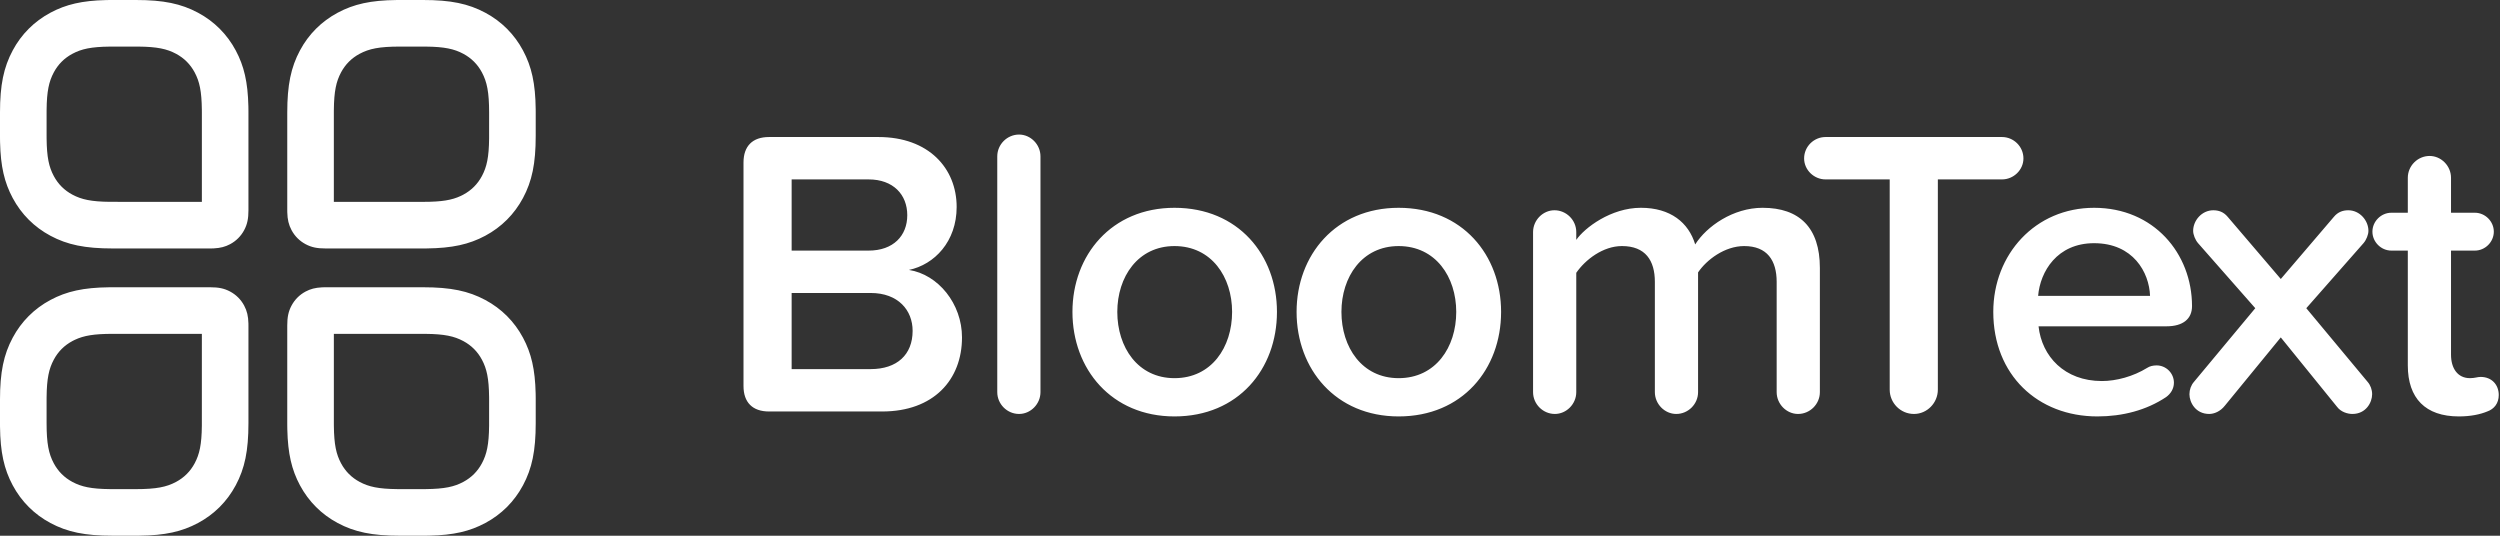 <svg height="69" viewBox="0 0 322 69" width="322" xmlns="http://www.w3.org/2000/svg"><rect x="0" y="0" width="322" height="69" fill="#333333" stroke="none"/><path d="m27.077 37c1.063 0 1.799.142 2.57.555.767.41 1.387 1.03 1.798 1.798.375.702.527 1.374.551 2.288l.004.282v12.574c0 3.56-.472 5.829-1.637 8.007-1.116 2.087-2.772 3.743-4.86 4.86-2.087 1.116-4.257 1.596-7.568 1.634l-.438.002h-2.994c-3.56 0-5.829-.472-8.007-1.637-2.087-1.116-3.743-2.772-4.86-4.86-1.116-2.087-1.596-4.257-1.634-7.568l-.002-.438v-2.994c0-3.56.472-5.829 1.637-8.007 1.116-2.087 2.772-3.743 4.86-4.86 2.087-1.116 4.257-1.596 7.568-1.634l.438-.002zm27.42 0c3.56 0 5.829.472 8.007 1.637 2.087 1.116 3.743 2.772 4.86 4.86 1.071 2.003 1.555 4.079 1.627 7.172l.007.428.002.407v2.994c0 3.56-.472 5.829-1.637 8.007-1.116 2.087-2.772 3.743-4.86 4.86-2.003 1.071-4.079 1.555-7.172 1.627l-.428.007-.407.002h-2.994c-3.56 0-5.829-.472-8.007-1.637-2.087-1.116-3.743-2.772-4.86-4.86-1.071-2.003-1.555-4.079-1.627-7.172l-.007-.428-.002-.407v-12.574c0-1.063.142-1.799.555-2.57.41-.767 1.03-1.387 1.798-1.798.638-.341 1.263-.5 2.086-.543l.282-.01.202-.002zm-28.497 5.999-11.497.001c-2.405 0-3.709.227-4.847.762l-.17.083-.16.083c-1.042.557-1.841 1.357-2.398 2.398-.626 1.171-.903 2.423-.926 4.84l-.002.337v2.994c0 2.641.273 3.953.928 5.177.557 1.042 1.357 1.841 2.398 2.398 1.171.626 2.423.903 4.84.926l3.331.002c2.641 0 3.953-.273 5.177-.928 1.042-.557 1.841-1.357 2.398-2.398.626-1.171.903-2.423.926-4.84zm17 0v11.482l.002.373c.027 2.411.299 3.648.926 4.82.557 1.042 1.357 1.841 2.398 2.398 1.171.626 2.423.903 4.84.926l3.314.002.373-.002c2.411-.027 3.648-.299 4.82-.926 1.042-.557 1.841-1.357 2.398-2.398.626-1.171.903-2.423.926-4.84l.002-3.314-.002-.373c-.027-2.411-.299-3.648-.926-4.82-.557-1.042-1.357-1.841-2.398-2.398-1.171-.626-2.423-.903-4.84-.926l-.337-.002zm108.275-16.234c8.215 0 13.197 6.095 13.197 13.409 0 7.367-4.982 13.462-13.197 13.462-8.109 0-13.144-6.095-13.144-13.462 0-7.314 5.035-13.409 13.144-13.409zm28.869 0c8.215 0 13.197 6.095 13.197 13.409 0 7.367-4.982 13.462-13.197 13.462-8.109 0-13.144-6.095-13.144-13.462 0-7.314 5.035-13.409 13.144-13.409zm89.575 0c7.685 0 12.614 5.883 12.614 12.667 0 1.643-1.166 2.597-3.286 2.597h-16.483c.424 3.869 3.339 7.049 8.162 7.049 1.855 0 4.028-.583 5.83-1.696.318-.212.742-.318 1.219-.318 1.219 0 2.226 1.007 2.226 2.226 0 .795-.424 1.431-1.007 1.855-2.544 1.696-5.618 2.491-8.851 2.491-7.685 0-13.409-5.353-13.409-13.462 0-7.42 5.406-13.409 12.985-13.409zm43.216-6.678c1.484 0 2.756 1.272 2.756 2.809v4.505h3.074c1.325 0 2.438 1.113 2.438 2.438s-1.113 2.438-2.438 2.438h-3.074v13.409c0 1.749.848 3.021 2.438 3.021.636 0 .954-.159 1.378-.159 1.431 0 2.332 1.007 2.332 2.332 0 1.06-.583 1.802-1.484 2.12-.901.371-2.12.636-3.657.636-4.293 0-6.572-2.332-6.572-6.572v-14.787h-2.12c-1.325 0-2.438-1.113-2.438-2.438s1.113-2.438 2.438-2.438h2.12v-4.505c0-1.537 1.272-2.809 2.809-2.809zm-181.678-2.756c1.484 0 2.756 1.272 2.756 2.809v30.369c0 1.537-1.272 2.809-2.756 2.809-1.537 0-2.809-1.272-2.809-2.809v-30.369c0-1.537 1.272-2.809 2.809-2.809zm95.776 9.434c4.717 0 7.367 2.544 7.367 7.738v16.006c0 1.537-1.272 2.809-2.809 2.809-1.484 0-2.756-1.272-2.756-2.809v-14.204c0-2.756-1.219-4.611-4.187-4.611-2.491 0-4.823 1.749-5.936 3.392v15.423c0 1.537-1.272 2.809-2.809 2.809-1.484 0-2.756-1.272-2.756-2.809v-14.204c0-2.756-1.219-4.611-4.24-4.611-2.438 0-4.717 1.749-5.883 3.445v15.37c0 1.537-1.272 2.809-2.756 2.809-1.537 0-2.809-1.272-2.809-2.809v-20.617c0-1.537 1.272-2.809 2.756-2.809 1.537 0 2.809 1.272 2.809 2.809v1.007c1.06-1.537 4.452-4.134 8.321-4.134 3.816 0 6.148 1.908 6.996 4.717 1.484-2.332 4.876-4.717 8.692-4.717zm30.83-9.116c1.484 0 2.756 1.219 2.756 2.756 0 1.484-1.272 2.703-2.756 2.703h-8.268v27.083c0 1.696-1.378 3.127-3.074 3.127-1.749 0-3.127-1.431-3.127-3.127v-27.083h-8.268c-1.484 0-2.756-1.219-2.756-2.703 0-1.537 1.272-2.756 2.756-2.756zm44.594 9.434c1.484 0 2.597 1.325 2.597 2.65 0 .477-.265 1.166-.636 1.59l-7.367 8.374 7.897 9.487c.371.424.583 1.007.583 1.59 0 1.06-.795 2.544-2.544 2.544-.636 0-1.484-.265-1.961-.901l-7.261-8.957-7.208 8.798c-.583.742-1.378 1.06-2.014 1.06-1.749 0-2.544-1.484-2.544-2.544 0-.583.212-1.166.583-1.59l7.897-9.487-7.367-8.374c-.371-.424-.636-1.113-.636-1.59 0-1.325 1.113-2.65 2.597-2.65.689 0 1.325.212 1.855.848l6.837 8.003 6.837-8.003c.53-.636 1.166-.848 1.855-.848zm-189.31-9.434c6.466 0 10.07 4.028 10.07 9.01 0 4.452-2.862 7.42-6.148 8.109 3.763.583 6.837 4.346 6.837 8.692 0 5.459-3.657 9.54-10.282 9.54h-14.575c-2.12 0-3.286-1.166-3.286-3.286v-28.779c0-2.12 1.166-3.286 3.286-3.286zm38.128 14.045c-4.717 0-7.367 3.975-7.367 8.48 0 4.558 2.65 8.533 7.367 8.533 4.77 0 7.42-3.975 7.42-8.533 0-4.505-2.65-8.48-7.42-8.48zm28.869 0c-4.717 0-7.367 3.975-7.367 8.48 0 4.558 2.65 8.533 7.367 8.533 4.77 0 7.42-3.975 7.42-8.533 0-4.505-2.65-8.48-7.42-8.48zm-68.004 6.042h-10.176v9.805h10.176c3.392 0 5.406-1.855 5.406-4.929 0-2.65-1.855-4.876-5.406-4.876zm157.579-6.413c-4.77 0-6.943 3.657-7.208 6.784h14.416c-.106-3.021-2.173-6.784-7.208-6.784zm-157.844-8.215h-9.911v9.169h9.911c3.18 0 4.982-1.908 4.982-4.558s-1.802-4.611-4.982-4.611zm-94.378-23.108c3.56 0 5.829.472 8.007 1.637 2.087 1.116 3.743 2.772 4.86 4.86 1.071 2.003 1.555 4.079 1.627 7.172l.007.428.002.407v12.574c0 1.063-.142 1.799-.555 2.57-.41.767-1.03 1.387-1.798 1.798-.638.341-1.263.5-2.086.543l-.282.01-12.776.002c-3.56 0-5.829-.472-8.007-1.637-2.087-1.116-3.743-2.772-4.86-4.86-1.071-2.003-1.555-4.079-1.627-7.172l-.007-.428-.002-.407v-2.994c0-3.56.472-5.829 1.637-8.007 1.116-2.087 2.772-3.743 4.86-4.86 2.003-1.071 4.079-1.555 7.172-1.627l.428-.007.407-.002zm37 0c3.56 0 5.829.472 8.007 1.637 2.087 1.116 3.743 2.772 4.86 4.86 1.116 2.087 1.596 4.257 1.634 7.568l.002.438v2.994c0 3.56-.472 5.829-1.637 8.007-1.116 2.087-2.772 3.743-4.86 4.86-2.087 1.116-4.257 1.596-7.568 1.634l-.438.002h-12.574c-1.063 0-1.799-.142-2.57-.555-.767-.41-1.387-1.03-1.798-1.798-.375-.702-.527-1.374-.551-2.288l-.004-.282v-12.574c0-3.56.472-5.829 1.637-8.007 1.116-2.087 2.772-3.743 4.86-4.86 2.087-1.116 4.257-1.596 7.568-1.634l.438-.002zm-37 6h-2.977l-.373.002c-2.411.027-3.648.299-4.82.926-1.042.557-1.841 1.357-2.398 2.398-.626 1.171-.903 2.423-.926 4.84l-.002.337v2.977l.002.373c.027 2.411.299 3.648.926 4.82.557 1.042 1.357 1.841 2.398 2.398 1.171.626 2.423.903 4.84.926l11.834.002v-11.481l-.002-.373c-.027-2.411-.299-3.648-.926-4.82-.557-1.042-1.357-1.841-2.398-2.398-1.171-.626-2.423-.903-4.84-.926zm37 0h-2.994c-2.641 0-3.953.273-5.177.928-1.042.557-1.841 1.357-2.398 2.398-.626 1.171-.903 2.423-.926 4.84l-.002.337v11.496l11.497.001c2.405 0 3.709-.227 4.847-.762l.17-.083.16-.083c1.042-.557 1.841-1.357 2.398-2.398.626-1.171.903-2.423.926-4.84l.002-3.331c0-2.641-.273-3.953-.928-5.177-.557-1.042-1.357-1.841-2.398-2.398-1.171-.626-2.423-.903-4.84-.926z" fill="#fff"/></svg>